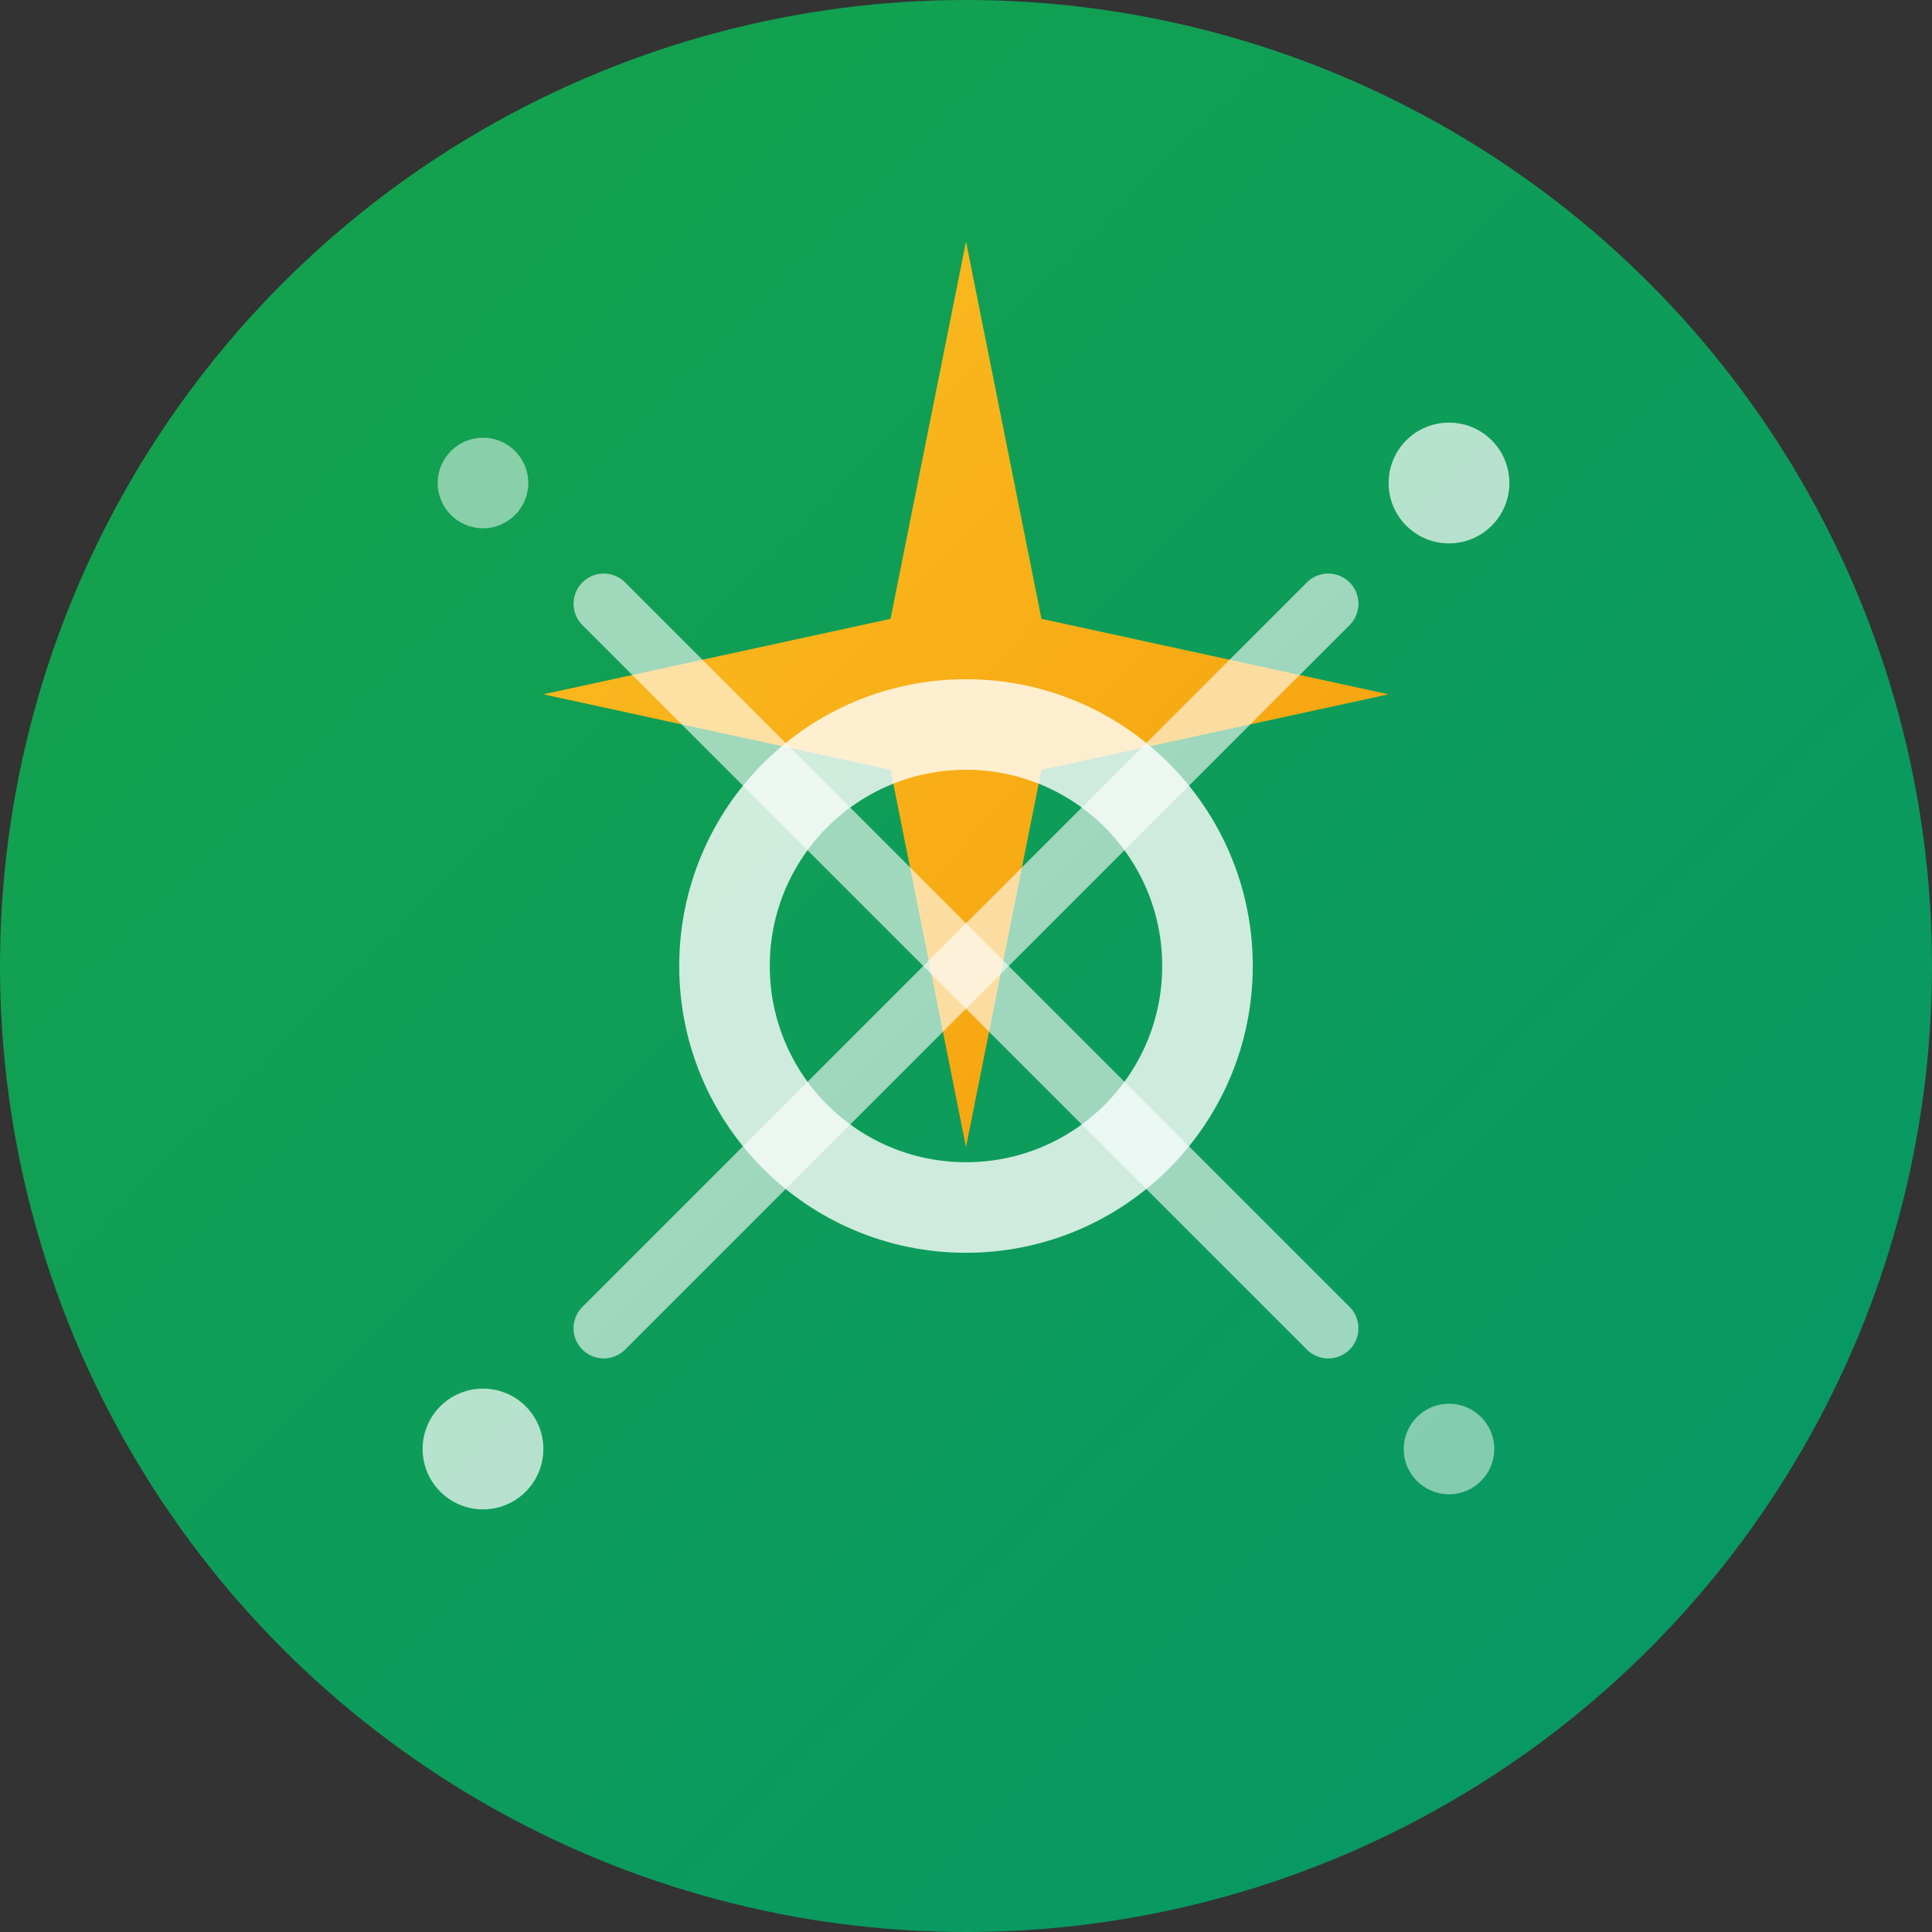 <svg
  xmlns="http://www.w3.org/2000/svg"
  viewBox="0 0 64 64"
  width="64"
  height="64"
>
  <rect x="0" y="0" width="64" height="64" fill="#333333" stroke="none"/>
  <defs>
    <linearGradient id="bgGradient" x1="0%" y1="0%" x2="100%" y2="100%">
      <stop offset="0%" style="stop-color: #16a34a; stop-opacity: 1" />
      <stop offset="100%" style="stop-color: #059669; stop-opacity: 1" />
    </linearGradient>
    <linearGradient id="starGradient" x1="0%" y1="0%" x2="100%" y2="100%">
      <stop offset="0%" style="stop-color: #fbbf24; stop-opacity: 1" />
      <stop offset="100%" style="stop-color: #f59e0b; stop-opacity: 1" />
    </linearGradient>
  </defs>

  <!-- Background Circle -->
  <circle cx="32" cy="32" r="32" fill="url(#bgGradient)" />

  <!-- Main Star/Steps Symbol -->
  <path
    d="M32 8L34.5 20.5L46 23L34.5 25.5L32 38L29.5 25.5L18 23L29.5 20.5L32 8Z"
    fill="url(#starGradient)"
  />

  <!-- Inner Circle for joint/movement symbol -->
  <circle
    cx="32"
    cy="32"
    r="8"
    fill="none"
    stroke="white"
    stroke-width="3"
    opacity="0.8"
  />

  <!-- Movement lines -->
  <path
    d="M20 44L44 20"
    stroke="white"
    stroke-width="2"
    opacity="0.6"
    stroke-linecap="round"
  />
  <path
    d="M20 20L44 44"
    stroke="white"
    stroke-width="2"
    opacity="0.6"
    stroke-linecap="round"
  />

  <!-- Small accent dots -->
  <circle cx="48" cy="16" r="2" fill="white" opacity="0.7" />
  <circle cx="16" cy="48" r="2" fill="white" opacity="0.7" />
  <circle cx="48" cy="48" r="1.5" fill="white" opacity="0.5" />
  <circle cx="16" cy="16" r="1.5" fill="white" opacity="0.5" />
</svg>
